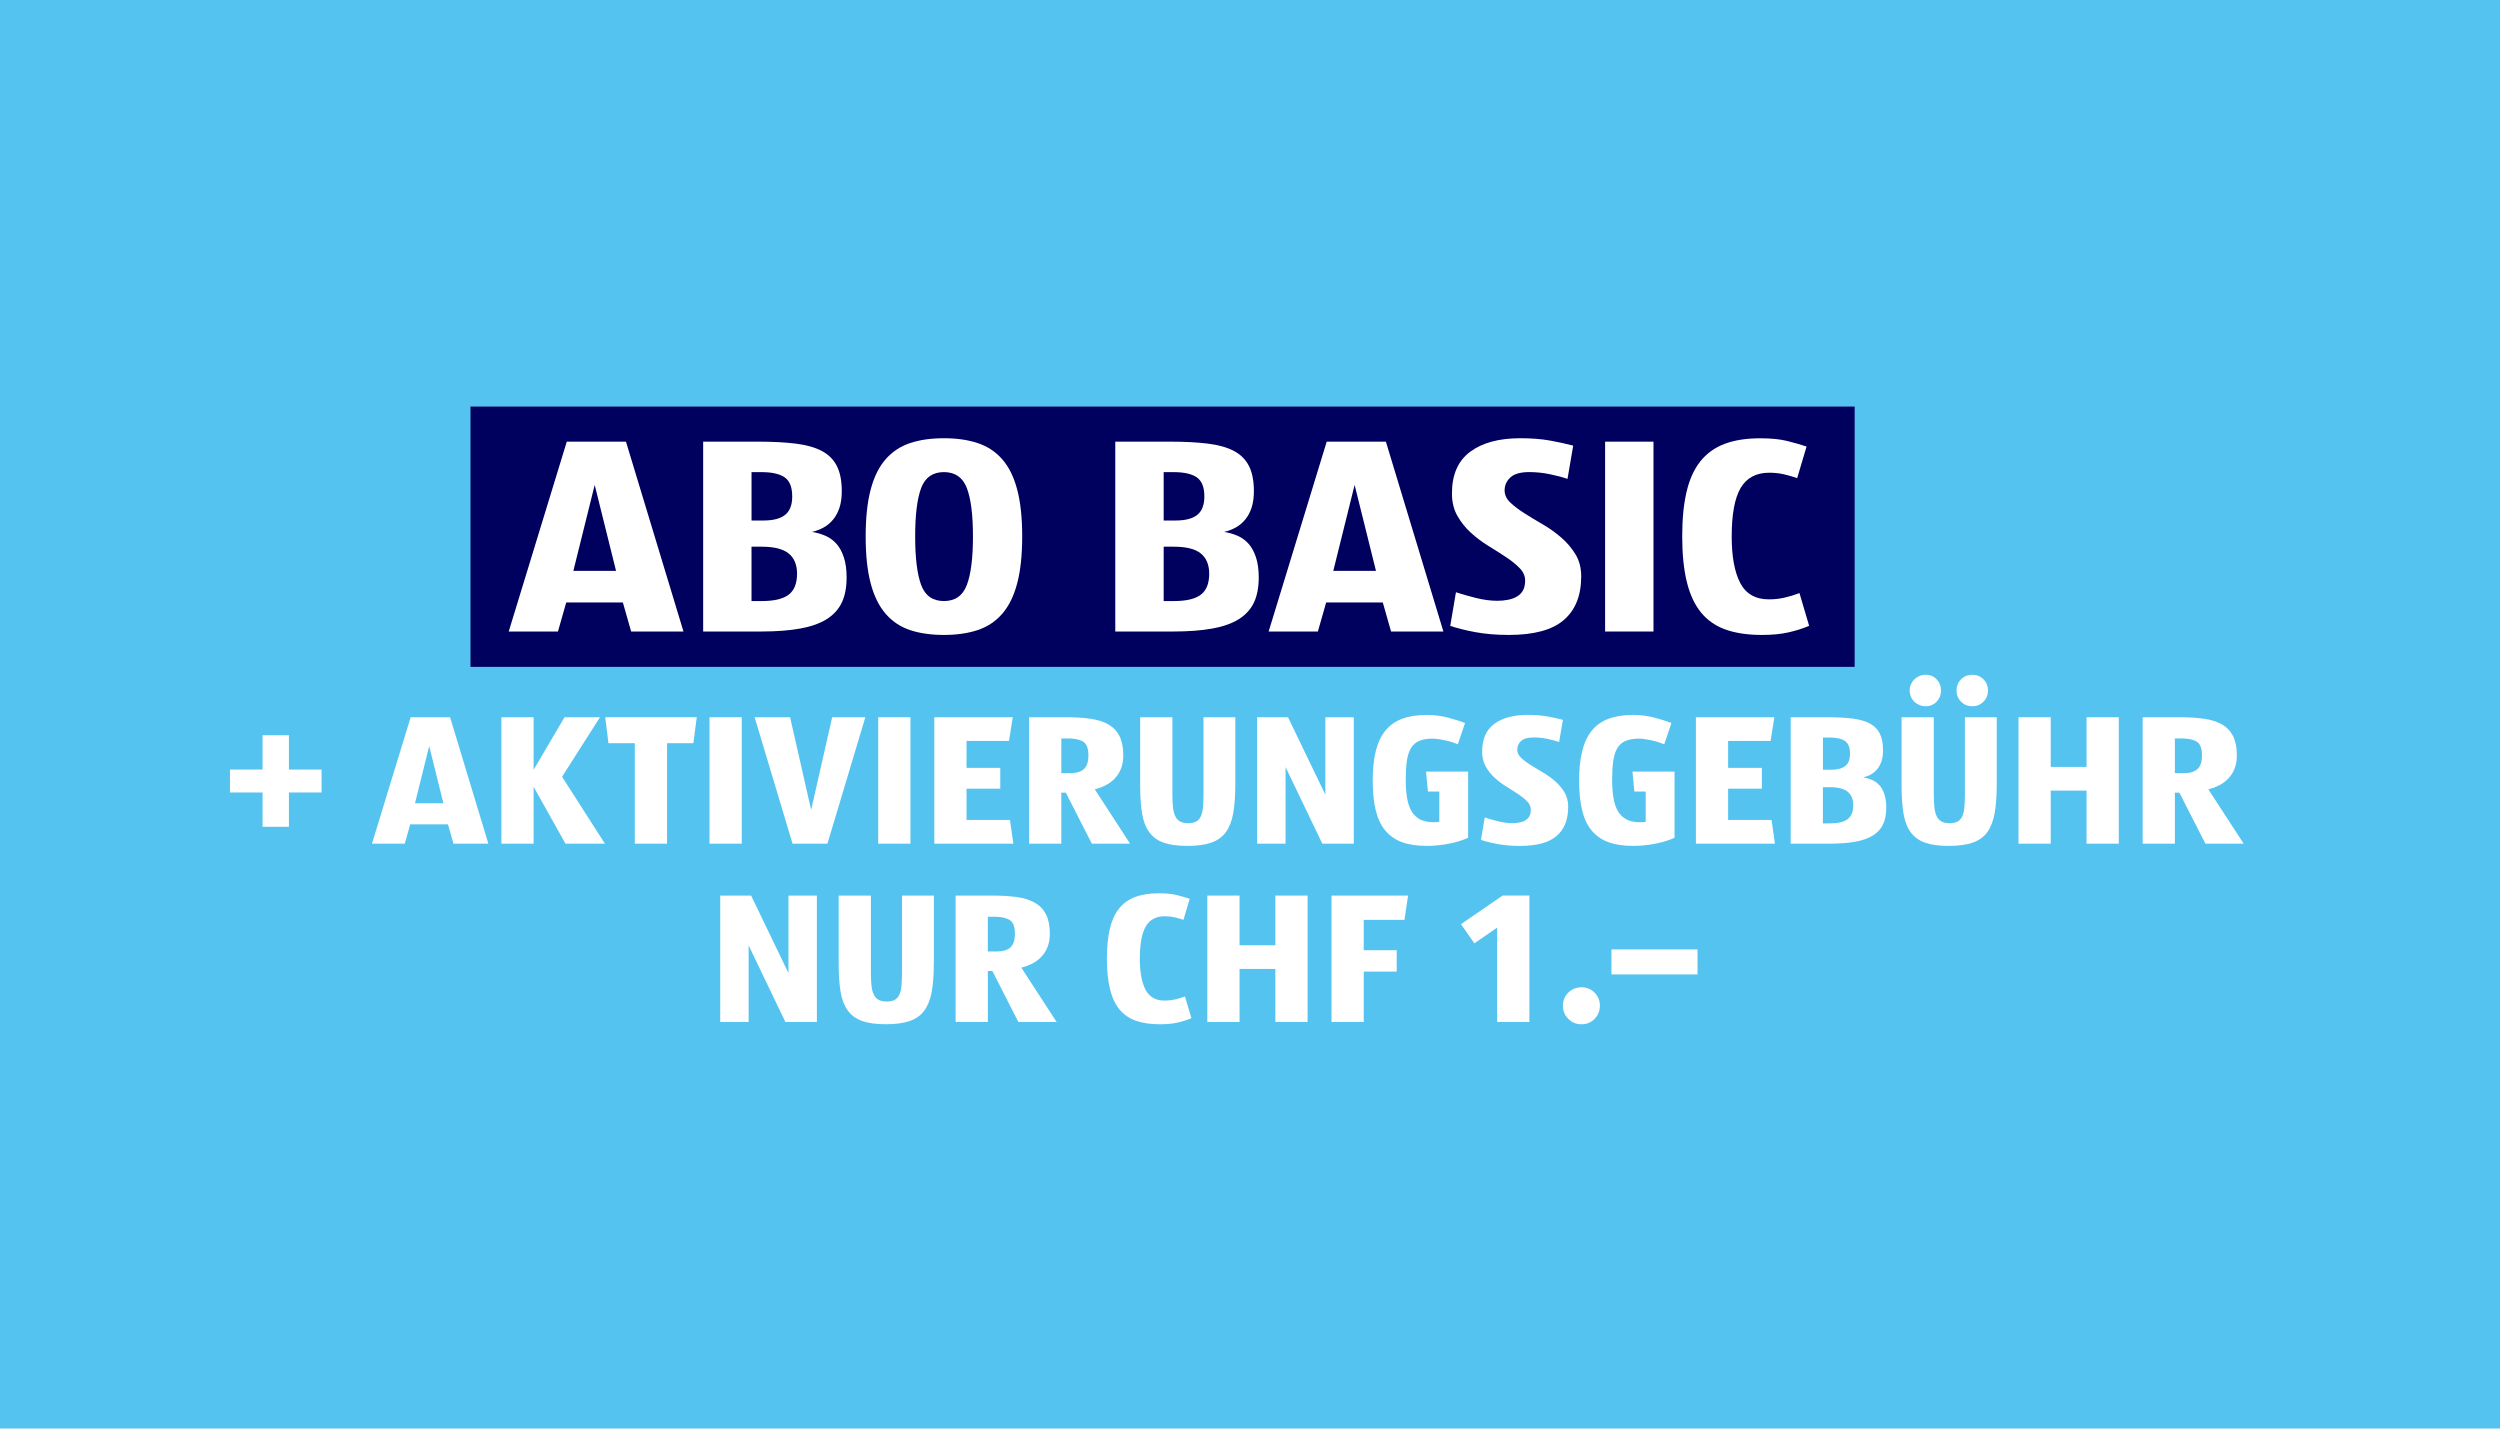 <?xml version="1.0" encoding="UTF-8"?>
<svg id="Ebene_1" xmlns="http://www.w3.org/2000/svg" version="1.1" viewBox="0 0 992.1 566.9">
  <!-- Generator: Adobe Illustrator 29.4.0, SVG Export Plug-In . SVG Version: 2.1.0 Build 152)  -->
  <defs>
    <style>
      .st0 {
        isolation: isolate;
      }

      .st1 {
        fill: #00005f;
      }

      .st2 {
        fill: #fff;
      }

      .st3 {
        fill: #55c3f0;
      }
    </style>
  </defs>
  <rect class="st3" y="0" width="992.1" height="566.9"/>
  <rect class="st1" x="186.71" y="161.34" width="549.29" height="103.3"/>
  <g class="st0">
    <g class="st0">
      <g class="st0">
        <path class="st2" d="M250.46,250.61l-3.28-11.52h-22.48l-3.28,11.52h-19.54l23.04-75.34h23.49l22.82,75.34h-20.78ZM236,192.44l-8.47,34.11h16.94l-8.47-34.11Z"/>
        <path class="st2" d="M335.96,229.26c0,3.84-.62,7.1-1.86,9.77-1.24,2.67-3.22,4.88-5.93,6.61-2.71,1.73-6.23,2.99-10.56,3.78-4.33.79-9.54,1.19-15.64,1.19h-22.93v-75.34h22.03c5.72,0,10.67.26,14.85.79,4.18.53,7.6,1.51,10.28,2.94,2.67,1.43,4.65,3.43,5.93,5.99,1.28,2.56,1.92,5.87,1.92,9.94,0,2.49-.3,4.65-.9,6.5-.6,1.85-1.45,3.43-2.53,4.74-1.09,1.32-2.35,2.37-3.77,3.16-1.43.79-2.96,1.38-4.62,1.75,1.88.3,3.64.81,5.29,1.52,1.65.72,3.1,1.75,4.34,3.11,1.24,1.36,2.23,3.14,2.98,5.37.75,2.22,1.13,4.95,1.13,8.19ZM314.38,196.96c0-3.61-.99-6.12-2.97-7.51-1.98-1.39-5.07-2.09-9.25-2.09h-3.92v19.2h4.71c3.89,0,6.77-.75,8.64-2.26,1.87-1.5,2.8-3.95,2.8-7.34ZM316.3,227.68c0-3.54-1.1-6.21-3.31-8.02-2.21-1.81-5.78-2.71-10.72-2.71h-4.04v21.57h4.15c4.86,0,8.4-.85,10.61-2.54,2.21-1.69,3.31-4.46,3.31-8.3Z"/>
        <path class="st2" d="M405.65,212.88c0,7.38-.66,13.57-1.98,18.58-1.32,5.01-3.29,9.04-5.93,12.09-2.64,3.05-5.89,5.21-9.77,6.5-3.88,1.28-8.34,1.92-13.38,1.92s-9.6-.64-13.44-1.92c-3.84-1.28-7.08-3.45-9.71-6.5-2.64-3.05-4.61-7.08-5.93-12.09-1.32-5.01-1.98-11.2-1.98-18.58s.66-13.57,1.98-18.58c1.32-5.01,3.29-9.02,5.93-12.03,2.63-3.01,5.87-5.16,9.71-6.44,3.84-1.28,8.32-1.92,13.44-1.92s9.51.64,13.38,1.92c3.88,1.28,7.13,3.43,9.77,6.44,2.63,3.01,4.61,7.02,5.93,12.03,1.32,5.01,1.98,11.2,1.98,18.58ZM386.11,212.88c0-8.58-.81-14.98-2.43-19.2-1.62-4.22-4.65-6.33-9.09-6.33s-7.46,2.11-9.04,6.33c-1.58,4.22-2.37,10.62-2.37,19.2s.79,15,2.37,19.26c1.58,4.26,4.59,6.38,9.04,6.38s7.47-2.13,9.09-6.38c1.62-4.25,2.43-10.67,2.43-19.26Z"/>
        <path class="st2" d="M499.51,229.26c0,3.84-.62,7.1-1.86,9.77-1.24,2.67-3.22,4.88-5.93,6.61-2.71,1.73-6.23,2.99-10.56,3.78-4.33.79-9.54,1.19-15.64,1.19h-22.93v-75.34h22.02c5.72,0,10.67.26,14.85.79,4.18.53,7.6,1.51,10.28,2.94,2.67,1.43,4.65,3.43,5.93,5.99,1.28,2.56,1.92,5.87,1.92,9.94,0,2.49-.3,4.65-.9,6.5-.6,1.85-1.45,3.43-2.53,4.74-1.09,1.32-2.34,2.37-3.77,3.16-1.43.79-2.96,1.38-4.61,1.75,1.88.3,3.64.81,5.29,1.52,1.65.72,3.1,1.75,4.34,3.11,1.24,1.36,2.23,3.14,2.98,5.37.75,2.22,1.13,4.95,1.13,8.19ZM477.93,196.96c0-3.61-.99-6.12-2.97-7.51-1.98-1.39-5.07-2.09-9.25-2.09h-3.92v19.2h4.71c3.89,0,6.77-.75,8.64-2.26,1.87-1.5,2.8-3.95,2.8-7.34ZM479.86,227.68c0-3.54-1.11-6.21-3.31-8.02-2.21-1.81-5.78-2.71-10.72-2.71h-4.04v21.57h4.15c4.86,0,8.4-.85,10.61-2.54,2.21-1.69,3.31-4.46,3.31-8.3Z"/>
        <path class="st2" d="M552.03,250.61l-3.28-11.52h-22.48l-3.28,11.52h-19.54l23.04-75.34h23.49l22.82,75.34h-20.78ZM537.57,192.44l-8.47,34.11h16.94l-8.47-34.11Z"/>
        <path class="st2" d="M627.48,228.81c0,7.53-2.3,13.27-6.89,17.23-4.59,3.95-11.86,5.93-21.8,5.93-4.97,0-9.45-.38-13.44-1.13-3.99-.75-7.27-1.58-9.83-2.48l2.26-13.33c2.26.75,4.89,1.51,7.91,2.26,3.01.75,5.83,1.13,8.47,1.13,1.5,0,2.94-.13,4.29-.4,1.36-.26,2.54-.7,3.56-1.3,1.02-.6,1.81-1.41,2.37-2.43.57-1.02.85-2.32.85-3.9,0-1.81-.72-3.45-2.15-4.91-1.43-1.47-3.22-2.92-5.37-4.35-2.15-1.43-4.48-2.92-7-4.46-2.52-1.54-4.86-3.29-7-5.25-2.15-1.96-3.94-4.2-5.37-6.72-1.43-2.52-2.15-5.48-2.15-8.87,0-7.46,2.41-12.97,7.23-16.55,4.82-3.58,11.45-5.37,19.88-5.37,4.44,0,8.34.3,11.69.9,3.35.6,6.46,1.28,9.32,2.03l-2.26,13.21c-1.96-.68-4.29-1.3-7-1.86-2.71-.56-5.42-.85-8.13-.85-3.54,0-6.06.72-7.57,2.15-1.51,1.43-2.26,3.12-2.26,5.08,0,1.81.75,3.43,2.26,4.86,1.51,1.43,3.39,2.86,5.65,4.29,2.26,1.43,4.69,2.9,7.29,4.41,2.6,1.51,5.03,3.24,7.29,5.2,2.26,1.96,4.14,4.18,5.65,6.66,1.5,2.48,2.26,5.42,2.26,8.81Z"/>
        <path class="st2" d="M636.97,250.61v-75.34h19.2v75.34h-19.2Z"/>
        <path class="st2" d="M717.95,248.35c-2.49,1.05-5.21,1.92-8.19,2.6-2.98.68-6.49,1.02-10.56,1.02-5.65,0-10.47-.72-14.46-2.15-3.99-1.43-7.25-3.71-9.77-6.83-2.52-3.12-4.39-7.17-5.59-12.14-1.21-4.97-1.81-10.96-1.81-17.96s.56-12.63,1.69-17.56c1.13-4.93,2.94-8.98,5.42-12.14,2.48-3.16,5.68-5.5,9.6-7,3.91-1.51,8.7-2.26,14.34-2.26,4.22,0,7.75.36,10.62,1.07,2.86.72,5.42,1.45,7.68,2.2l-3.73,12.54c-1.73-.6-3.5-1.11-5.31-1.53-1.81-.41-3.73-.62-5.76-.62-5.2,0-8.98,2.02-11.35,6.04-2.37,4.03-3.56,10.45-3.56,19.26,0,7.98,1.13,14.14,3.39,18.47,2.26,4.33,6.06,6.49,11.41,6.49,2.11,0,4.16-.23,6.16-.68,1.99-.45,3.97-1.05,5.93-1.81l3.84,12.99Z"/>
      </g>
    </g>
  </g>
  <g class="st0">
    <g class="st0">
      <g class="st0">
        <path class="st2" d="M114.66,314.49v13.62h-10.46v-13.62h-12.94v-9.1h12.94v-13.61h10.46v13.61h12.94v9.1h-12.94Z"/>
        <path class="st2" d="M179.95,334.8l-2.18-7.67h-14.97l-2.18,7.67h-13.01l15.35-50.17h15.65l15.19,50.17h-13.84ZM170.32,296.06l-5.64,22.72h11.28l-5.64-22.72Z"/>
        <path class="st2" d="M224.4,334.8l-12.64-22.57v22.57h-12.79v-50.17h12.79v20.84l12.26-20.84h14.07l-15.04,23.62,17,26.55h-15.65Z"/>
        <path class="st2" d="M275.17,294.93h-10.46v39.87h-12.79v-39.87h-10.46l-1.28-10.31h36.33l-1.35,10.31Z"/>
        <path class="st2" d="M281.56,334.8v-50.17h12.79v50.17h-12.79Z"/>
        <path class="st2" d="M328.35,334.8h-13.84l-15.04-50.17h14.07l8.35,36.78,8.35-36.78h13.16l-15.04,50.17Z"/>
        <path class="st2" d="M348.51,334.8v-50.17h12.79v50.17h-12.79Z"/>
        <path class="st2" d="M370.77,334.8v-50.17h31.14l-1.5,9.4h-16.85v10.68h13.39v8.27h-13.39v12.41h17.23l1.35,9.4h-31.37Z"/>
        <path class="st2" d="M433.28,334.8l-10.31-20.23h-1.8v20.23h-12.79v-50.17h14.67c3.66,0,6.89.2,9.7.6,2.81.4,5.18,1.15,7.11,2.26,1.93,1.1,3.4,2.65,4.4,4.63,1,1.98,1.5,4.53,1.5,7.63,0,2.01-.3,3.76-.9,5.27-.6,1.5-1.42,2.81-2.47,3.91-1.05,1.1-2.26,2.01-3.64,2.71-1.38.7-2.81,1.23-4.31,1.58l14.03,21.59h-15.19ZM431.93,299.82c0-2.61-.59-4.36-1.76-5.27-1.17-.9-3.02-1.4-5.56-1.5h-3.44v13.77h3.51c2.44,0,4.26-.54,5.45-1.62s1.79-2.87,1.79-5.38Z"/>
        <path class="st2" d="M490.22,311.48c0,4.46-.28,8.22-.83,11.28-.55,3.06-1.53,5.55-2.93,7.48-1.4,1.93-3.35,3.32-5.83,4.17-2.48.85-5.63,1.28-9.44,1.28s-7-.43-9.4-1.28c-2.41-.85-4.31-2.24-5.72-4.17-1.41-1.93-2.36-4.42-2.86-7.48-.5-3.06-.75-6.82-.75-11.28v-26.85h12.79v30.61c0,1.96.08,3.65.23,5.08.15,1.43.45,2.62.9,3.57.45.95,1.09,1.66,1.92,2.11s1.89.68,3.2.68,2.43-.23,3.23-.68c.8-.45,1.42-1.15,1.84-2.11.43-.95.7-2.14.83-3.57.12-1.43.19-3.12.19-5.08v-30.61h12.64v26.85Z"/>
        <path class="st2" d="M524.75,334.8l-14.59-30.39v30.39h-11.28v-50.17h12.26l14.82,30.76v-30.76h11.28v50.17h-12.49Z"/>
        <path class="st2" d="M582.59,332.47c-.85.4-1.89.8-3.12,1.2-1.23.4-2.56.75-3.99,1.05-1.43.3-2.95.54-4.55.71-1.61.17-3.19.26-4.74.26-3.86,0-7.15-.5-9.85-1.5-2.71-1-4.93-2.56-6.66-4.66-1.73-2.11-2.98-4.8-3.76-8.09-.78-3.28-1.17-7.21-1.17-11.77s.41-8.41,1.24-11.7c.83-3.28,2.11-5.98,3.84-8.09,1.73-2.11,3.95-3.66,6.66-4.66,2.71-1,5.94-1.5,9.7-1.5,3.01,0,5.87.37,8.58,1.1,2.71.73,4.91,1.43,6.62,2.08l-2.86,8.48c-.7-.3-1.49-.59-2.37-.87-.88-.28-1.77-.51-2.67-.71-.9-.2-1.79-.36-2.67-.49-.88-.12-1.64-.19-2.29-.19-2.21,0-4.01.31-5.42.94-1.4.62-2.5,1.61-3.27,2.96-.78,1.35-1.3,3.07-1.58,5.17-.28,2.1-.41,4.59-.41,7.49,0,2.6.18,4.93.53,7,.35,2.07.94,3.82,1.77,5.24.83,1.42,1.96,2.51,3.38,3.26,1.43.75,3.22,1.12,5.38,1.12.3,0,.68-.01,1.13-.04.45-.03.83-.06,1.13-.11v-12.04h-4.51l-.75-7.9h16.7v26.25Z"/>
        <path class="st2" d="M622.31,320.28c0,5.02-1.53,8.84-4.59,11.47-3.06,2.63-7.9,3.95-14.52,3.95-3.31,0-6.29-.25-8.95-.75-2.66-.5-4.84-1.05-6.54-1.66l1.5-8.88c1.5.5,3.26,1,5.27,1.5,2,.5,3.89.75,5.64.75,1,0,1.96-.09,2.86-.26.9-.18,1.69-.46,2.37-.87s1.2-.94,1.58-1.62c.38-.68.56-1.54.56-2.6,0-1.2-.48-2.29-1.43-3.27-.95-.98-2.14-1.94-3.57-2.9-1.43-.95-2.98-1.94-4.66-2.97-1.68-1.03-3.23-2.19-4.66-3.5-1.43-1.3-2.62-2.79-3.57-4.48-.95-1.68-1.43-3.65-1.43-5.9,0-4.96,1.6-8.64,4.81-11.02,3.21-2.38,7.62-3.57,13.24-3.57,2.96,0,5.55.2,7.79.6,2.23.4,4.3.85,6.21,1.35l-1.5,8.8c-1.3-.45-2.86-.86-4.66-1.24-1.8-.38-3.61-.56-5.42-.56-2.36,0-4.04.48-5.04,1.43-1,.95-1.5,2.08-1.5,3.38,0,1.2.5,2.28,1.5,3.24,1,.95,2.26,1.91,3.76,2.86,1.5.95,3.12,1.93,4.85,2.93,1.73,1,3.35,2.16,4.85,3.46,1.5,1.3,2.76,2.78,3.76,4.44,1,1.66,1.5,3.61,1.5,5.87Z"/>
        <path class="st2" d="M664.5,332.47c-.85.4-1.89.8-3.12,1.2-1.23.4-2.56.75-3.99,1.05-1.43.3-2.95.54-4.55.71-1.61.17-3.19.26-4.74.26-3.86,0-7.15-.5-9.85-1.5-2.71-1-4.93-2.56-6.66-4.66-1.73-2.11-2.98-4.8-3.76-8.09-.78-3.28-1.17-7.21-1.17-11.77s.41-8.41,1.24-11.7c.83-3.28,2.11-5.98,3.84-8.09,1.73-2.11,3.95-3.66,6.66-4.66,2.71-1,5.94-1.5,9.7-1.5,3.01,0,5.87.37,8.58,1.1,2.71.73,4.91,1.43,6.62,2.08l-2.86,8.48c-.7-.3-1.49-.59-2.37-.87-.88-.28-1.77-.51-2.67-.71-.9-.2-1.79-.36-2.67-.49-.88-.12-1.64-.19-2.29-.19-2.21,0-4.01.31-5.42.94-1.4.62-2.5,1.61-3.27,2.96-.78,1.35-1.3,3.07-1.58,5.17-.28,2.1-.41,4.59-.41,7.49,0,2.6.18,4.93.53,7,.35,2.07.94,3.82,1.77,5.24.83,1.42,1.96,2.51,3.38,3.26,1.43.75,3.22,1.12,5.38,1.12.3,0,.68-.01,1.13-.04.45-.03.83-.06,1.13-.11v-12.04h-4.51l-.75-7.9h16.7v26.25Z"/>
        <path class="st2" d="M673,334.8v-50.17h31.14l-1.5,9.4h-16.85v10.68h13.39v8.27h-13.39v12.41h17.23l1.35,9.4h-31.37Z"/>
        <path class="st2" d="M748.53,320.58c0,2.56-.41,4.73-1.24,6.51-.83,1.78-2.14,3.25-3.95,4.4-1.81,1.15-4.15,1.99-7.03,2.52-2.88.53-6.36.79-10.42.79h-15.27v-50.17h14.67c3.81,0,7.11.18,9.89.53,2.78.35,5.06,1,6.85,1.96,1.78.95,3.1,2.28,3.95,3.99.85,1.71,1.28,3.91,1.28,6.62,0,1.65-.2,3.1-.6,4.32-.4,1.23-.96,2.28-1.69,3.16-.73.88-1.56,1.58-2.51,2.11-.95.53-1.97.92-3.07,1.17,1.25.2,2.42.54,3.52,1.02,1.1.48,2.06,1.17,2.89,2.07s1.49,2.09,1.99,3.57c.5,1.48.75,3.3.75,5.45ZM734.16,299.07c0-2.41-.66-4.07-1.98-5-1.32-.93-3.38-1.39-6.16-1.39h-2.61v12.79h3.14c2.59,0,4.51-.5,5.75-1.5,1.25-1,1.87-2.63,1.87-4.89ZM735.44,319.53c0-2.36-.74-4.14-2.21-5.34s-3.85-1.81-7.14-1.81h-2.69v14.37h2.77c3.24,0,5.59-.56,7.06-1.69,1.47-1.13,2.21-2.97,2.21-5.53Z"/>
        <path class="st2" d="M792.38,311.48c0,4.46-.28,8.22-.83,11.28-.55,3.06-1.53,5.55-2.93,7.48-1.4,1.93-3.35,3.32-5.83,4.17-2.48.85-5.63,1.28-9.44,1.28s-7-.43-9.4-1.28c-2.41-.85-4.31-2.24-5.72-4.17-1.41-1.93-2.36-4.42-2.86-7.48-.5-3.06-.75-6.82-.75-11.28v-26.85h12.79v30.61c0,1.96.08,3.65.23,5.08.15,1.43.45,2.62.9,3.57.45.95,1.09,1.66,1.92,2.11s1.89.68,3.2.68,2.43-.23,3.23-.68c.8-.45,1.42-1.15,1.84-2.11.43-.95.7-2.14.83-3.57.12-1.43.19-3.12.19-5.08v-30.61h12.64v26.85ZM770.26,274.02c0,1.76-.58,3.23-1.73,4.44-1.15,1.2-2.61,1.81-4.36,1.81-.85,0-1.67-.16-2.45-.49-.78-.33-1.46-.76-2.03-1.32-.58-.55-1.03-1.2-1.35-1.96-.33-.75-.49-1.58-.49-2.48s.16-1.73.49-2.48c.33-.75.78-1.4,1.35-1.96.58-.55,1.25-.99,2.03-1.32.78-.33,1.59-.49,2.45-.49,1.75,0,3.21.6,4.36,1.81,1.15,1.2,1.73,2.68,1.73,4.44ZM788.92,274.02c0,1.76-.6,3.23-1.81,4.44-1.2,1.2-2.68,1.81-4.44,1.81s-3.23-.6-4.44-1.81c-1.2-1.2-1.8-2.68-1.8-4.44s.6-3.24,1.8-4.44c1.2-1.2,2.68-1.81,4.44-1.81s3.23.6,4.44,1.81c1.2,1.2,1.81,2.68,1.81,4.44Z"/>
        <path class="st2" d="M828.03,334.8v-21.06h-14.22v21.06h-12.79v-50.17h12.79v19.71h14.22v-19.71h12.79v50.17h-12.79Z"/>
        <path class="st2" d="M875.19,334.8l-10.31-20.23h-1.8v20.23h-12.79v-50.17h14.67c3.66,0,6.89.2,9.7.6,2.81.4,5.18,1.15,7.11,2.26,1.93,1.1,3.4,2.65,4.4,4.63,1,1.98,1.5,4.53,1.5,7.63,0,2.01-.3,3.76-.9,5.27-.6,1.5-1.42,2.81-2.47,3.91-1.05,1.1-2.26,2.01-3.64,2.71-1.38.7-2.81,1.23-4.31,1.58l14.03,21.59h-15.19ZM873.84,299.82c0-2.61-.59-4.36-1.76-5.27-1.17-.9-3.02-1.4-5.56-1.5h-3.44v13.77h3.51c2.44,0,4.26-.54,5.45-1.62s1.79-2.87,1.79-5.38Z"/>
      </g>
    </g>
  </g>
  <g class="st0">
    <g class="st0">
      <g class="st0">
        <path class="st2" d="M311.68,405.57l-14.59-30.39v30.39h-11.28v-50.17h12.26l14.82,30.76v-30.76h11.28v50.17h-12.49Z"/>
        <path class="st2" d="M370.58,382.25c0,4.46-.28,8.22-.83,11.28-.55,3.06-1.53,5.55-2.93,7.48-1.4,1.93-3.35,3.32-5.83,4.17-2.48.85-5.63,1.28-9.44,1.28s-7-.43-9.4-1.28c-2.41-.85-4.31-2.24-5.72-4.17-1.4-1.93-2.36-4.42-2.86-7.48-.5-3.06-.75-6.82-.75-11.28v-26.85h12.79v30.61c0,1.96.08,3.65.23,5.08.15,1.43.45,2.62.9,3.57.45.95,1.09,1.66,1.92,2.11.83.45,1.89.68,3.2.68s2.43-.23,3.23-.68c.8-.45,1.42-1.15,1.84-2.11.43-.95.7-2.14.83-3.57.12-1.43.19-3.12.19-5.08v-30.61h12.64v26.85Z"/>
        <path class="st2" d="M404.13,405.57l-10.31-20.23h-1.8v20.23h-12.79v-50.17h14.67c3.66,0,6.89.2,9.7.6,2.81.4,5.18,1.15,7.11,2.26,1.93,1.1,3.4,2.65,4.4,4.63,1,1.98,1.5,4.53,1.5,7.63,0,2.01-.3,3.76-.9,5.27-.6,1.5-1.42,2.81-2.47,3.91-1.05,1.1-2.26,2.01-3.64,2.71-1.38.7-2.81,1.23-4.31,1.58l14.03,21.59h-15.19ZM402.77,370.59c0-2.61-.59-4.36-1.76-5.27-1.17-.9-3.03-1.4-5.56-1.5h-3.44v13.77h3.51c2.44,0,4.26-.54,5.45-1.62s1.79-2.87,1.79-5.38Z"/>
        <path class="st2" d="M472.8,404.06c-1.65.7-3.47,1.28-5.45,1.73-1.98.45-4.33.68-7.03.68-3.76,0-6.97-.48-9.63-1.43-2.66-.95-4.83-2.47-6.51-4.55-1.68-2.08-2.92-4.78-3.72-8.09-.8-3.31-1.2-7.3-1.2-11.96s.38-8.41,1.13-11.7c.75-3.28,1.96-5.98,3.61-8.09s3.79-3.66,6.39-4.66c2.61-1,5.79-1.5,9.55-1.5,2.81,0,5.16.24,7.07.71,1.9.48,3.61.97,5.11,1.47l-2.48,8.35c-1.15-.4-2.33-.74-3.54-1.01s-2.48-.41-3.84-.41c-3.46,0-5.98,1.34-7.56,4.02s-2.37,6.96-2.37,12.83c0,5.32.75,9.42,2.26,12.3,1.5,2.88,4.04,4.33,7.6,4.33,1.4,0,2.77-.15,4.1-.45,1.33-.3,2.64-.7,3.95-1.2l2.56,8.65Z"/>
        <path class="st2" d="M506.12,405.57v-21.06h-14.22v21.06h-12.79v-50.17h12.79v19.71h14.22v-19.71h12.79v50.17h-12.79Z"/>
        <path class="st2" d="M557.35,365.03h-16.17v12.04h13.09v8.5h-13.09v20.01h-12.79v-50.17h30.39l-1.43,9.63Z"/>
        <path class="st2" d="M594.13,405.57v-37.46l-9.03,6.24-5.34-7.6,16.55-11.36h10.61v50.17h-12.79Z"/>
        <path class="st2" d="M634.9,399.1c0,2.06-.7,3.8-2.11,5.23-1.4,1.43-3.13,2.14-5.19,2.14s-3.8-.71-5.23-2.14-2.14-3.17-2.14-5.23.71-3.79,2.14-5.19c1.43-1.4,3.17-2.11,5.23-2.11s3.79.7,5.19,2.11c1.4,1.4,2.11,3.13,2.11,5.19Z"/>
        <path class="st2" d="M639.49,386.69v-9.93h34.15v9.93h-34.15Z"/>
      </g>
    </g>
  </g>
</svg>